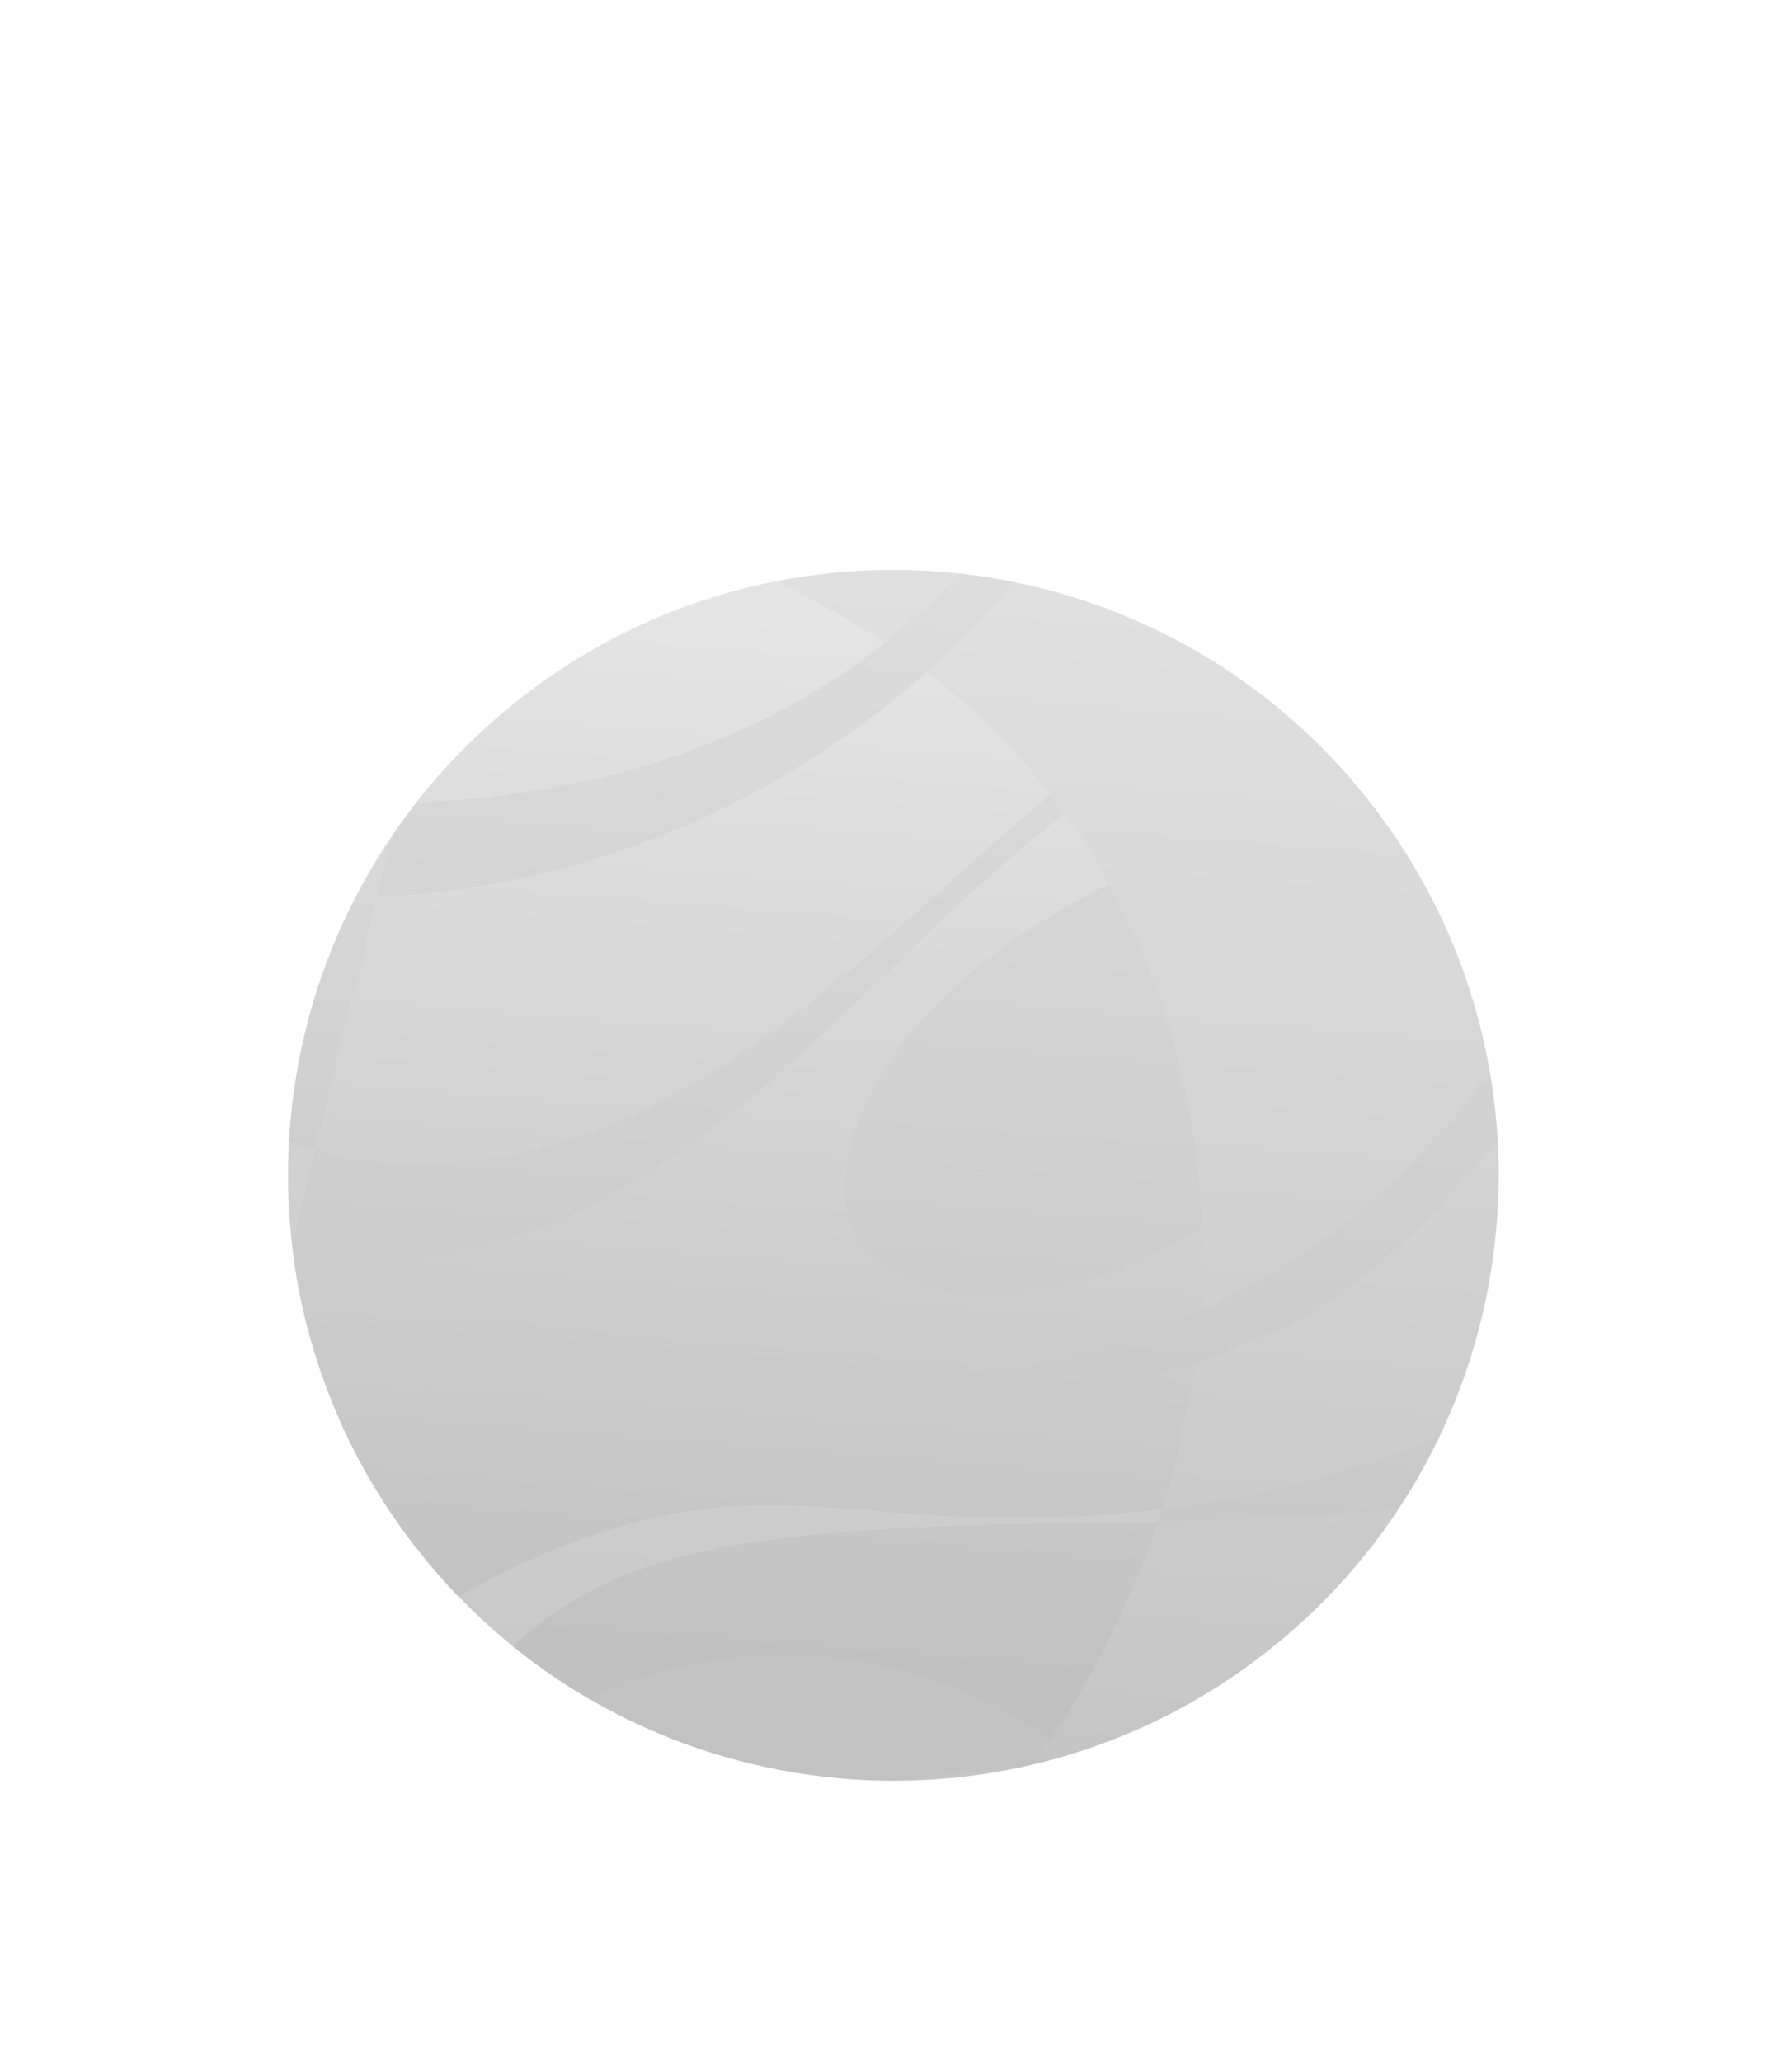 <?xml version="1.0" encoding="UTF-8"?>
<svg width="113px" height="130px" viewBox="0 0 113 130" version="1.1" xmlns="http://www.w3.org/2000/svg" xmlns:xlink="http://www.w3.org/1999/xlink">
    <!-- Generator: Sketch 58 (84663) - https://sketch.com -->
    <title>Active Churn Moon Card</title>
    <desc>Created with Sketch.</desc>
    <defs>
        <filter x="-9.2%" y="-7.4%" width="118.4%" height="114.8%" filterUnits="objectBoundingBox" id="filter-1">
            <feOffset dx="0" dy="5" in="SourceAlpha" result="shadowOffsetOuter1"></feOffset>
            <feGaussianBlur stdDeviation="5" in="shadowOffsetOuter1" result="shadowBlurOuter1"></feGaussianBlur>
            <feColorMatrix values="0 0 0 0 0   0 0 0 0 0   0 0 0 0 0  0 0 0 0.195 0" type="matrix" in="shadowBlurOuter1" result="shadowMatrixOuter1"></feColorMatrix>
            <feMerge>
                <feMergeNode in="shadowMatrixOuter1"></feMergeNode>
                <feMergeNode in="SourceGraphic"></feMergeNode>
            </feMerge>
        </filter>
        <filter x="-83.9%" y="-83.9%" width="267.8%" height="267.8%" filterUnits="objectBoundingBox" id="filter-2">
            <feOffset dx="0" dy="23" in="SourceAlpha" result="shadowOffsetOuter1"></feOffset>
            <feGaussianBlur stdDeviation="7.5" in="shadowOffsetOuter1" result="shadowBlurOuter1"></feGaussianBlur>
            <feColorMatrix values="0 0 0 0 0   0 0 0 0 0   0 0 0 0 0  0 0 0 0.103 0" type="matrix" in="shadowBlurOuter1" result="shadowMatrixOuter1"></feColorMatrix>
            <feMerge>
                <feMergeNode in="shadowMatrixOuter1"></feMergeNode>
                <feMergeNode in="SourceGraphic"></feMergeNode>
            </feMerge>
        </filter>
        <linearGradient x1="53.863%" y1="1.073%" x2="46.651%" y2="92.429%" id="linearGradient-3">
            <stop stop-color="#CCCCCC" offset="0%"></stop>
            <stop stop-color="#909090" offset="99.979%"></stop>
        </linearGradient>
        <linearGradient x1="53.863%" y1="4.338%" x2="46.649%" y2="92.645%" id="linearGradient-4">
            <stop stop-color="#D3D3D3" offset="0%"></stop>
            <stop stop-color="#898989" offset="100%"></stop>
        </linearGradient>
    </defs>
    <g id="Authorization-Adventure" stroke="none" stroke-width="1" fill="none" fill-rule="evenodd" opacity="0.5">
        <g id="Cards" transform="translate(-984, -662)">
            <g id="Moon-Popup" filter="url(#filter-1)" transform="translate(879.5, 630)">
                <g id="Active-Churn-Moon-Card" filter="url(#filter-2)" transform="translate(117.237, 34.5)">
                    <path d="M76.91,15.853 C92.234,34.251 89.74,61.588 71.342,76.91 C52.942,92.233 25.606,89.74 10.284,71.34 C-5.039,52.942 -2.546,25.605 15.853,10.283 C34.251,-5.039 61.588,-2.545 76.91,15.853" id="Fill-434" fill="#FFFFFF" opacity="0.1"></path>
                    <path d="M72.925,19.172 C86.415,35.369 84.22,59.436 68.022,72.925 C51.824,86.414 27.759,84.22 14.269,68.021 C0.779,51.824 2.974,27.758 19.172,14.268 C35.369,0.779 59.436,2.975 72.925,19.172" id="Fill-434" fill="url(#linearGradient-3)"></path>
                    <path d="M53.543,79.203 C48.656,75.749 42.687,73.838 36.701,73.838 C36.575,73.838 36.447,73.839 36.32,73.842 C32.21,73.898 28.123,74.86 24.399,76.595 C22.728,75.624 21.119,74.517 19.589,73.276 C20.987,71.983 22.544,70.862 24.221,69.96 C28.542,67.631 33.493,66.766 38.377,66.275 C45.645,65.545 52.96,65.569 60.266,65.428 C58.632,70.267 56.345,74.891 53.543,79.203 M16.176,70.147 C15.52,69.468 14.884,68.759 14.269,68.021 C11.909,65.186 10.028,62.11 8.619,58.894 C12.936,57.279 17.488,56.097 22.059,56.097 C22.974,56.097 23.888,56.144 24.802,56.245 C29.377,56.747 33.725,58.562 38.293,59.123 C39.42,59.261 40.549,59.322 41.678,59.322 C45.7,59.322 49.731,58.548 53.69,57.729 C56.689,57.109 59.709,56.453 62.623,55.522 C62.191,58.627 61.481,61.674 60.525,64.644 C57.495,65.01 54.438,65.182 51.382,65.182 C49.608,65.182 47.831,65.124 46.064,65.012 C42.68,64.798 39.293,64.393 35.909,64.393 C35.081,64.393 34.252,64.417 33.424,64.474 C27.265,64.903 21.557,67.098 16.176,70.147 M46.125,55.825 C37.57,55.825 29.074,53.496 20.496,52.843 C18.857,52.717 17.215,52.656 15.572,52.656 C12.594,52.656 9.616,52.859 6.665,53.261 C6.263,51.724 5.962,50.172 5.756,48.61 C7.288,48.912 8.861,49.055 10.444,49.055 C14.947,49.055 19.545,47.898 23.622,45.962 C31.346,42.293 37.613,36.211 43.771,30.276 C47.179,26.992 50.651,23.685 54.4,20.801 C55.412,22.217 56.338,23.695 57.176,25.225 C56.455,25.596 55.739,25.978 55.03,26.373 C48.955,29.762 43.174,34.588 41.107,41.23 C40.436,43.386 40.23,45.883 41.466,47.771 C42.107,48.752 43.084,49.474 44.129,50.005 C45.885,50.895 47.856,51.277 49.832,51.277 C50.613,51.277 51.393,51.217 52.162,51.106 C54.881,50.712 57.473,49.703 59.952,48.524 C61.004,48.023 62.04,47.489 63.06,46.926 C63.122,48.667 63.094,50.409 62.975,52.144 C58.773,54.059 54.276,55.294 49.673,55.681 C48.488,55.781 47.307,55.825 46.125,55.825 M5.429,43.617 C5.429,32.676 10.108,21.816 19.172,14.268 C26.304,8.328 34.967,5.429 43.577,5.429 C51.072,5.429 58.529,7.626 64.912,11.923 C67.844,13.899 70.548,16.318 72.925,19.172 C78.866,26.306 81.765,34.966 81.765,43.577 C81.765,42.815 81.742,42.053 81.697,41.292 C81.612,39.871 81.448,38.452 81.203,37.042 C80.94,35.521 80.582,34.008 80.131,32.518 C78.693,27.769 76.3,23.224 72.925,19.172 C72.548,18.719 72.164,18.279 71.771,17.847 C70.365,16.308 68.861,14.908 67.274,13.652 C66.419,12.975 65.543,12.34 64.644,11.745 C60.52,9.018 55.957,7.16 51.232,6.199 C50.076,5.964 48.914,5.783 47.745,5.656 C46.362,5.505 44.969,5.429 43.577,5.429 C41.13,5.429 38.68,5.663 36.263,6.134 C38.592,7.323 40.873,8.594 43.049,10.018 C40.409,12.11 37.511,13.888 34.467,15.303 C27.92,18.343 20.751,19.804 13.518,20.09 C12.061,21.949 10.799,23.92 9.732,25.972 C10.087,25.985 10.444,25.99 10.8,25.99 C12.054,25.99 13.304,25.914 14.52,25.781 C26.017,24.529 37.056,19.548 45.699,11.875 C46.248,12.288 46.789,12.715 47.319,13.155 C49.618,15.065 51.676,17.223 53.486,19.571 C51.126,21.553 48.836,23.631 46.551,25.69 C40.745,30.923 34.79,36.17 27.736,39.535 C23.391,41.607 18.533,42.895 13.748,42.895 C10.929,42.895 8.137,42.449 5.491,41.453 C5.45,42.173 5.429,42.895 5.429,43.617" id="Fill-410" fill="url(#linearGradient-4)"></path>
                    <path d="M11.968,22.217 C12.204,21.868 12.446,21.523 12.695,21.181 C12.962,20.813 13.236,20.449 13.518,20.09 C20.751,19.804 27.92,18.343 34.467,15.303 C37.511,13.888 40.409,12.11 43.049,10.018 C43.951,10.609 44.837,11.226 45.699,11.875 C37.056,19.548 26.017,24.529 14.52,25.781 C13.304,25.914 12.054,25.99 10.8,25.99 C10.444,25.99 10.087,25.985 9.732,25.972 C10.401,24.686 11.146,23.432 11.968,22.217 C7.678,28.557 5.468,35.966 5.43,43.421 C5.433,42.764 5.454,42.108 5.491,41.453 C8.137,42.449 10.929,42.895 13.748,42.895 C18.533,42.895 23.391,41.607 27.736,39.535 C34.79,36.17 40.745,30.923 46.551,25.69 C48.836,23.631 51.126,21.553 53.486,19.571 C53.798,19.976 54.102,20.385 54.4,20.801 C50.651,23.685 47.179,26.992 43.771,30.276 C37.613,36.211 31.346,42.293 23.622,45.962 C19.545,47.898 14.947,49.055 10.444,49.055 C8.861,49.055 7.288,48.912 5.756,48.61 C5.728,48.396 5.702,48.183 5.677,47.969 M5.43,43.421 C5.429,43.455 5.429,43.489 5.429,43.523 C5.428,44.133 5.441,44.744 5.468,45.353 C5.488,45.784 5.515,46.215 5.549,46.645" id="Clip-420" fill="#000000" opacity="0.039"></path>
                    <path d="M47.862,5.669 C48.992,5.796 50.116,5.973 51.231,6.2 C49.528,8.224 47.676,10.12 45.699,11.875 C44.837,11.226 43.951,10.609 43.049,10.018 C44.729,8.687 46.304,7.229 47.745,5.656 C47.784,5.66 47.823,5.665 47.862,5.669" id="Clip-423" fill="#000000" opacity="0.039"></path>
                    <path d="M43.618,81.764 C36.935,81.764 30.284,80.019 24.399,76.595 C28.123,74.86 32.21,73.898 36.32,73.842 C36.447,73.839 36.575,73.838 36.701,73.838 C42.687,73.838 48.656,75.749 53.543,79.203 C53.214,79.71 52.878,80.212 52.533,80.711" id="Clip-426" fill="#000000" opacity="0.039"></path>
                    <path d="M17,70.974 C17.834,71.787 18.699,72.554 19.589,73.276 C20.987,71.983 22.544,70.862 24.221,69.96 C28.542,67.631 33.493,66.766 38.377,66.275 C45.645,65.545 52.96,65.569 60.266,65.428 C60.355,65.168 60.441,64.906 60.525,64.644 C57.495,65.01 54.438,65.182 51.382,65.182 C49.608,65.182 47.831,65.124 46.064,65.012 C42.68,64.798 39.293,64.393 35.909,64.393 C35.081,64.393 34.252,64.417 33.424,64.474 C27.265,64.903 21.557,67.098 16.176,70.147 C16.447,70.428 16.722,70.703 17,70.974 C16.049,70.048 15.137,69.064 14.269,68.021 C0.779,51.824 2.974,27.758 19.172,14.268 C35.369,0.779 59.436,2.975 72.925,19.172 C86.415,35.369 84.22,59.436 68.022,72.925 C52.866,85.546 30.823,84.438 17,70.974" id="Clip-429" fill="#000000" opacity="0.039"></path>
                    <path d="M8.619,58.894 C7.814,57.056 7.164,55.173 6.665,53.261 C9.616,52.859 12.594,52.656 15.572,52.656 C17.215,52.656 18.857,52.717 20.496,52.843 C29.074,53.496 37.57,55.825 46.125,55.825 C47.307,55.825 48.488,55.781 49.673,55.681 C54.276,55.294 58.773,54.059 62.975,52.144 C62.905,53.151 62.805,54.158 62.672,55.157 C62.656,55.278 62.64,55.401 62.623,55.522 C59.709,56.453 56.689,57.109 53.69,57.729 C49.731,58.548 45.7,59.322 41.678,59.322 C40.549,59.322 39.42,59.261 38.293,59.123 C33.725,58.562 29.377,56.747 24.802,56.245 C23.888,56.144 22.974,56.097 22.059,56.097 C17.488,56.097 12.936,57.279 8.619,58.894" id="Clip-432" fill="#000000" opacity="0.039"></path>
                    <path d="M60.266,65.428 C60.355,65.168 60.441,64.906 60.525,64.644 C65.783,64.011 70.955,62.797 75.894,60.888 C76.627,60.604 77.353,60.306 78.074,59.991 C77.339,61.538 76.496,63.045 75.546,64.495 C73.696,64.784 71.821,64.944 69.954,65.064 M62.623,55.522 C62.64,55.401 62.656,55.278 62.672,55.157 C62.805,54.158 62.905,53.151 62.975,52.144 C67.562,50.053 71.798,47.154 75.439,43.665 C77.558,41.635 79.48,39.413 81.203,37.042 C81.448,38.452 81.612,39.871 81.697,41.292 C78.03,45.94 73.909,50.188 68.739,52.977" id="Mask" fill="#000000" opacity="0.039"></path>
                    <path d="M49.832,51.277 C47.856,51.277 45.885,50.895 44.129,50.005 C43.084,49.474 42.107,48.752 41.466,47.771 C40.23,45.883 40.436,43.386 41.107,41.23 C43.174,34.588 48.955,29.762 55.03,26.373 C55.739,25.978 56.455,25.596 57.176,25.225 C57.579,25.959 57.962,26.705 58.324,27.461 C57.251,28.053 56.248,28.665 55.378,29.189 C51.687,31.407 48.352,34.211 45.898,37.572 C44.858,38.997 43.971,40.87 44.904,42.19 C45.311,42.767 46.009,43.121 46.746,43.318 C47.354,43.48 47.991,43.546 48.639,43.546 C49.553,43.546 50.491,43.415 51.405,43.244 C55.181,42.537 58.867,41.13 62.167,39.148 C62.666,41.71 62.965,44.316 63.06,46.926 C62.04,47.489 61.004,48.023 59.952,48.524 C57.473,49.703 54.881,50.712 52.162,51.106" id="Clip-441" fill="#000000" opacity="0.039"></path>
                    <path d="M48.639,43.546 C47.991,43.546 47.354,43.48 46.746,43.318 C46.009,43.121 45.311,42.767 44.904,42.19 C43.971,40.87 44.858,38.997 45.898,37.572 C48.352,34.211 51.687,31.407 55.378,29.189 C56.248,28.665 57.251,28.053 58.324,27.461 C60.093,31.153 61.38,35.098 62.167,39.148 C58.867,41.13 55.181,42.537 51.405,43.244" id="Clip-447" fill="#000000" opacity="0.039"></path>
                </g>
            </g>
        </g>
    </g>
</svg>